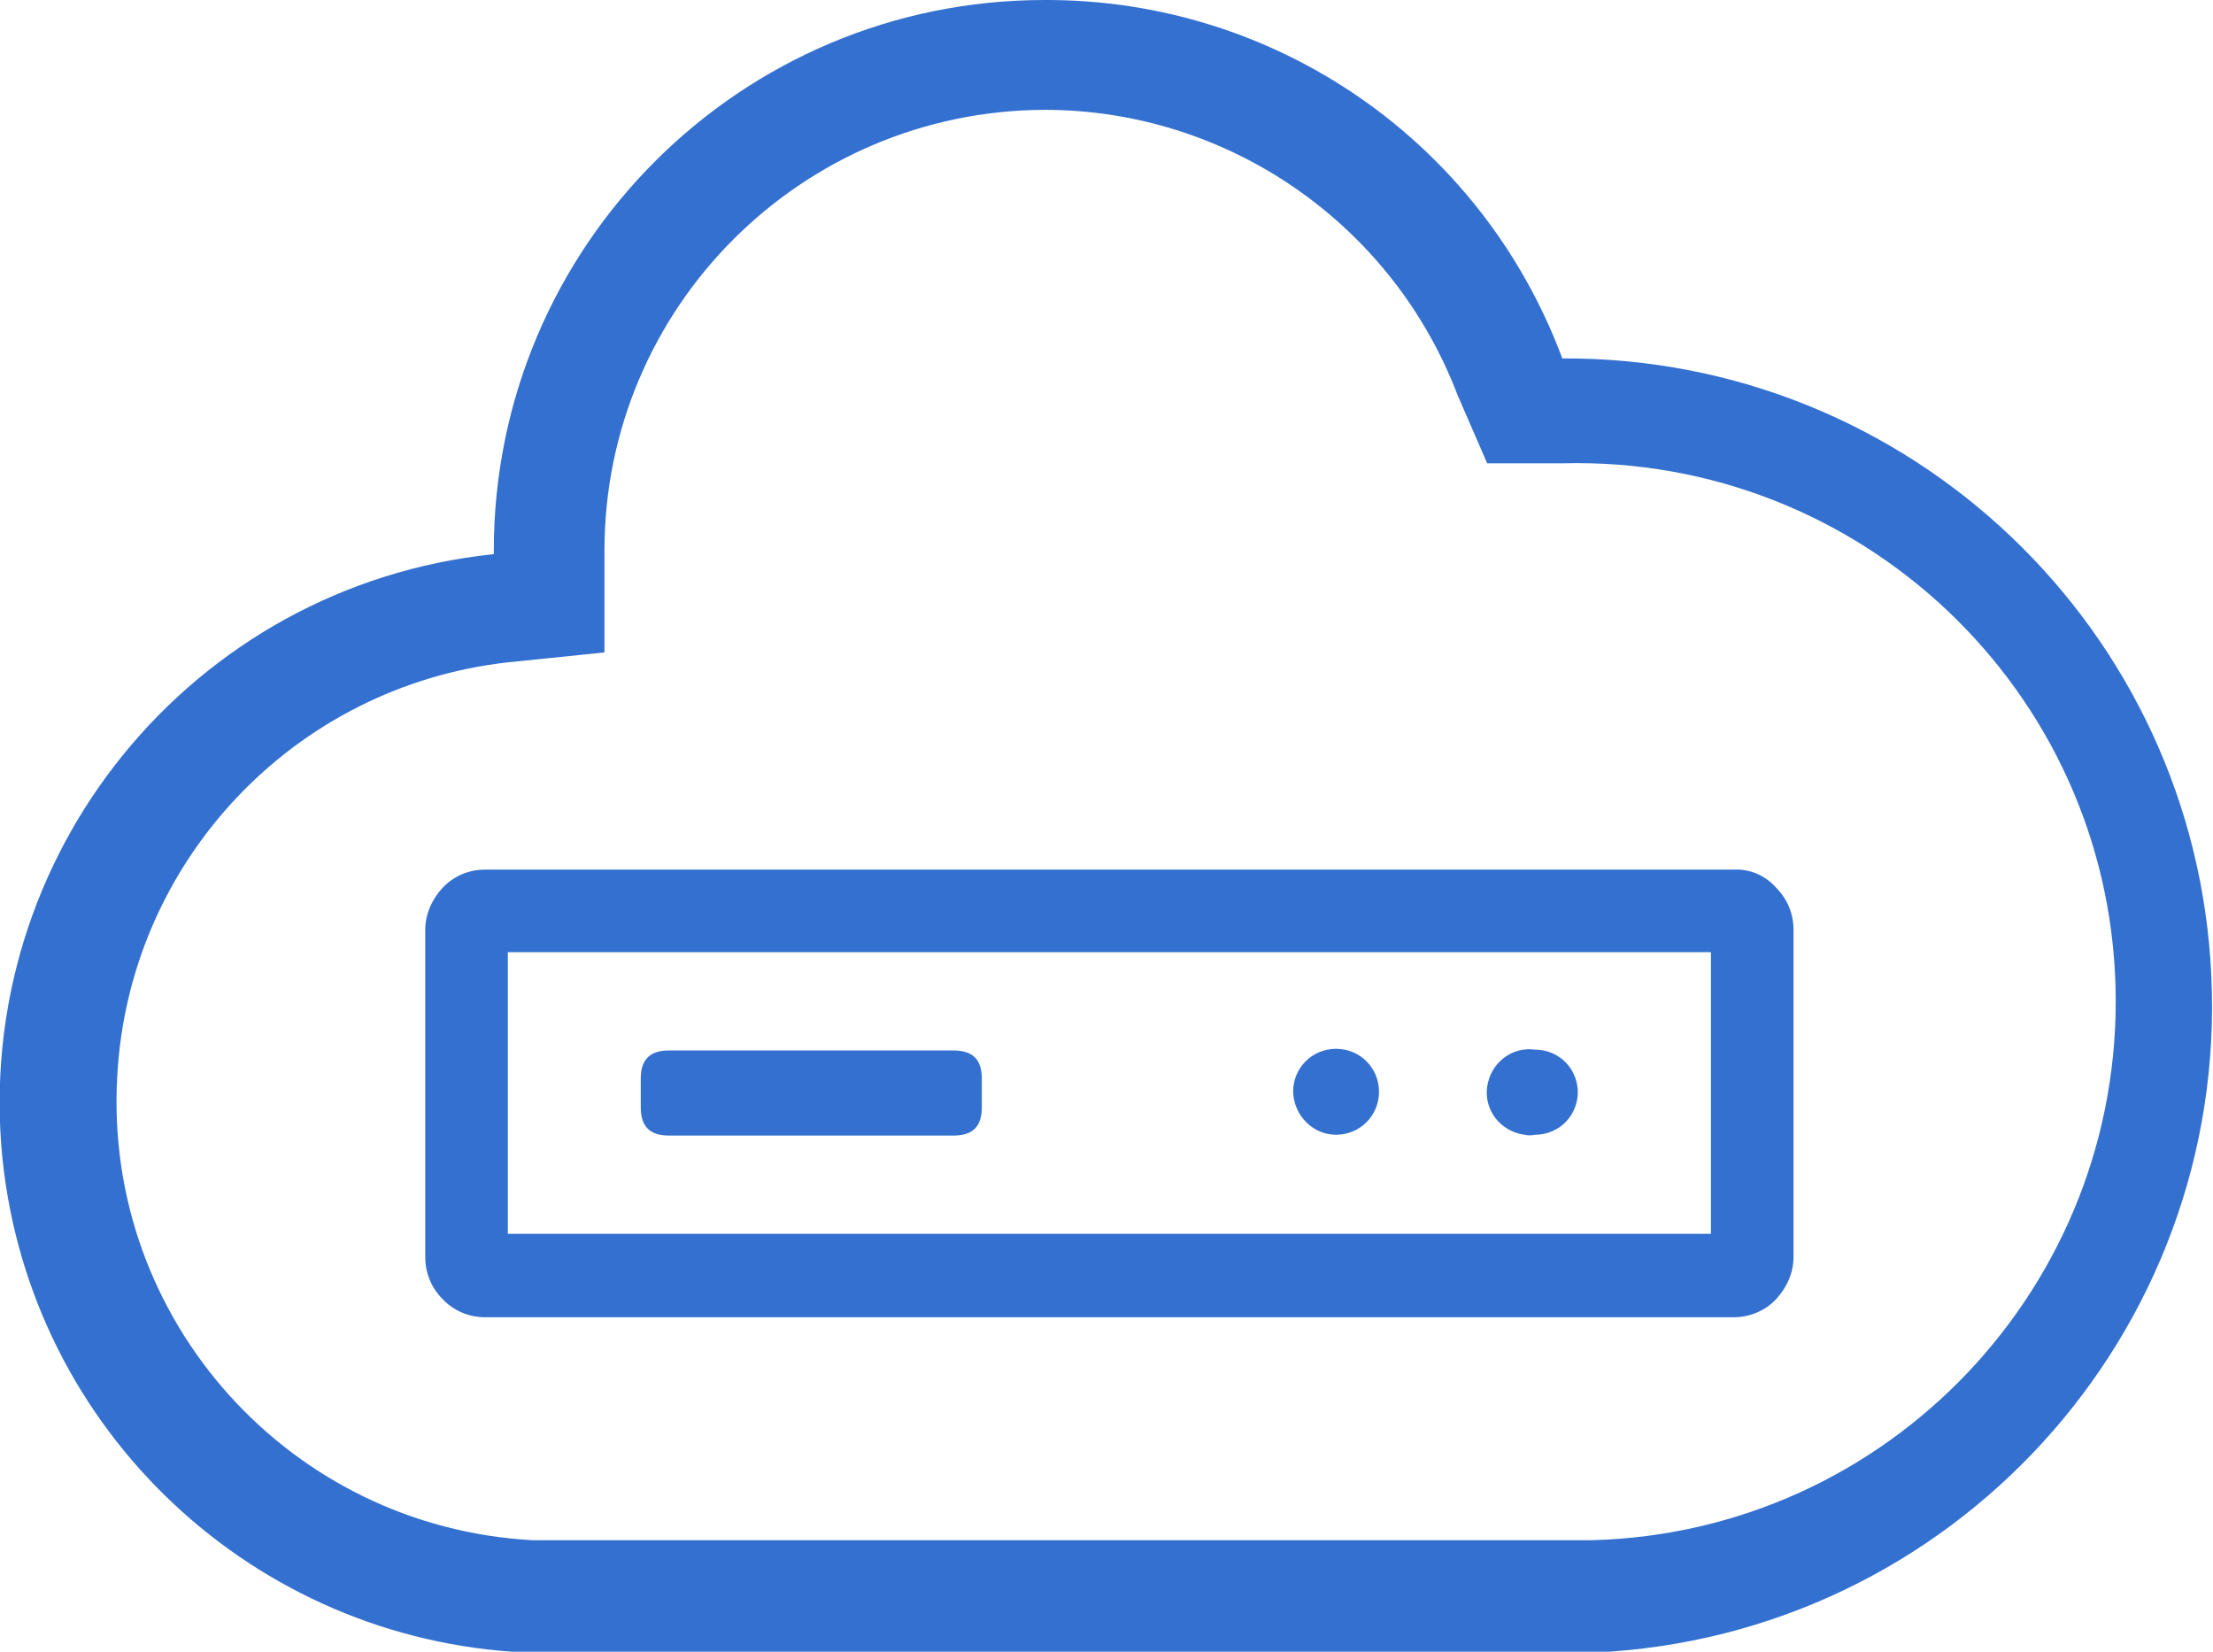 <?xml version="1.0" encoding="utf-8"?>
<!-- Generator: Adobe Illustrator 27.0.0, SVG Export Plug-In . SVG Version: 6.00 Build 0)  -->
<svg version="1.1" id="图层_1" xmlns="http://www.w3.org/2000/svg" xmlns:xlink="http://www.w3.org/1999/xlink" x="0px" y="0px"
	 viewBox="0 0 268 200" style="enable-background:new 0 0 268 200;" xml:space="preserve">
<style type="text/css">
	.st0{fill:#3370D0;}
</style>
<path class="st0" d="M207.2,115.3v34.1H61.5v-34.1H207.2 M210,105.3H58.7c-1.9,0-3.8,0.8-5.1,2.2c-1.3,1.4-2.1,3.2-2.1,5.1v39.6
	c0,1.9,0.7,3.7,2.1,5.1c1.3,1.4,3.2,2.2,5.1,2.2H210c1.9,0,3.8-0.8,5.1-2.2c1.3-1.4,2.1-3.2,2.1-5.1v-39.6c0-1.9-0.7-3.7-2.1-5.1
	C213.8,106,211.9,105.2,210,105.3z"/>
<path class="st0" d="M126.5,13.3c22.2,0,42.1,13.8,50,34.5l3.6,8.3h9.2c36-0.9,66,27.5,66.9,63.5c0.9,36-27.5,66-63.5,66.9H64.5
	c-29.4-1.6-52-26.7-50.3-56.2c1.4-26,21.4-47.2,47.3-50.1L73.2,79V66.7C73.2,37.2,97.1,13.4,126.5,13.3 M126.5,0
	C89.7,0,59.8,29.8,59.8,66.7l0,0v0.4c-36.6,3.8-63.2,36.5-59.5,73.2c3.4,32.9,30.4,58.3,63.4,59.8h129.4c43.3-2,76.7-38.7,74.7-81.9
	c-1.9-42-36.6-75-78.6-74.8C179.4,17.1,154.4-0.1,126.5,0z"/>
<path class="st0" d="M81,127.2h34.5c2.3,0,3.4,1.1,3.4,3.4v3.5c0,2.3-1.1,3.4-3.4,3.4H81c-2.3,0-3.4-1.1-3.4-3.4v-3.5
	C77.6,128.3,78.7,127.2,81,127.2L81,127.2z M161.8,137.4c2.9,0,5.2-2.3,5.2-5.2c0-2.9-2.3-5.2-5.2-5.2c-2.9,0-5.2,2.3-5.2,5.2
	C156.7,135.1,159,137.4,161.8,137.4C161.8,137.4,161.8,137.4,161.8,137.4z M185.9,137.4c1.9,0,3.6-1,4.5-2.6c0.9-1.6,0.9-3.5,0-5.1
	c-0.9-1.6-2.6-2.6-4.5-2.6c-2.8-0.4-5.4,1.6-5.8,4.5c-0.4,2.8,1.6,5.4,4.5,5.8C185,137.5,185.5,137.5,185.9,137.4L185.9,137.4z"/>
</svg>
